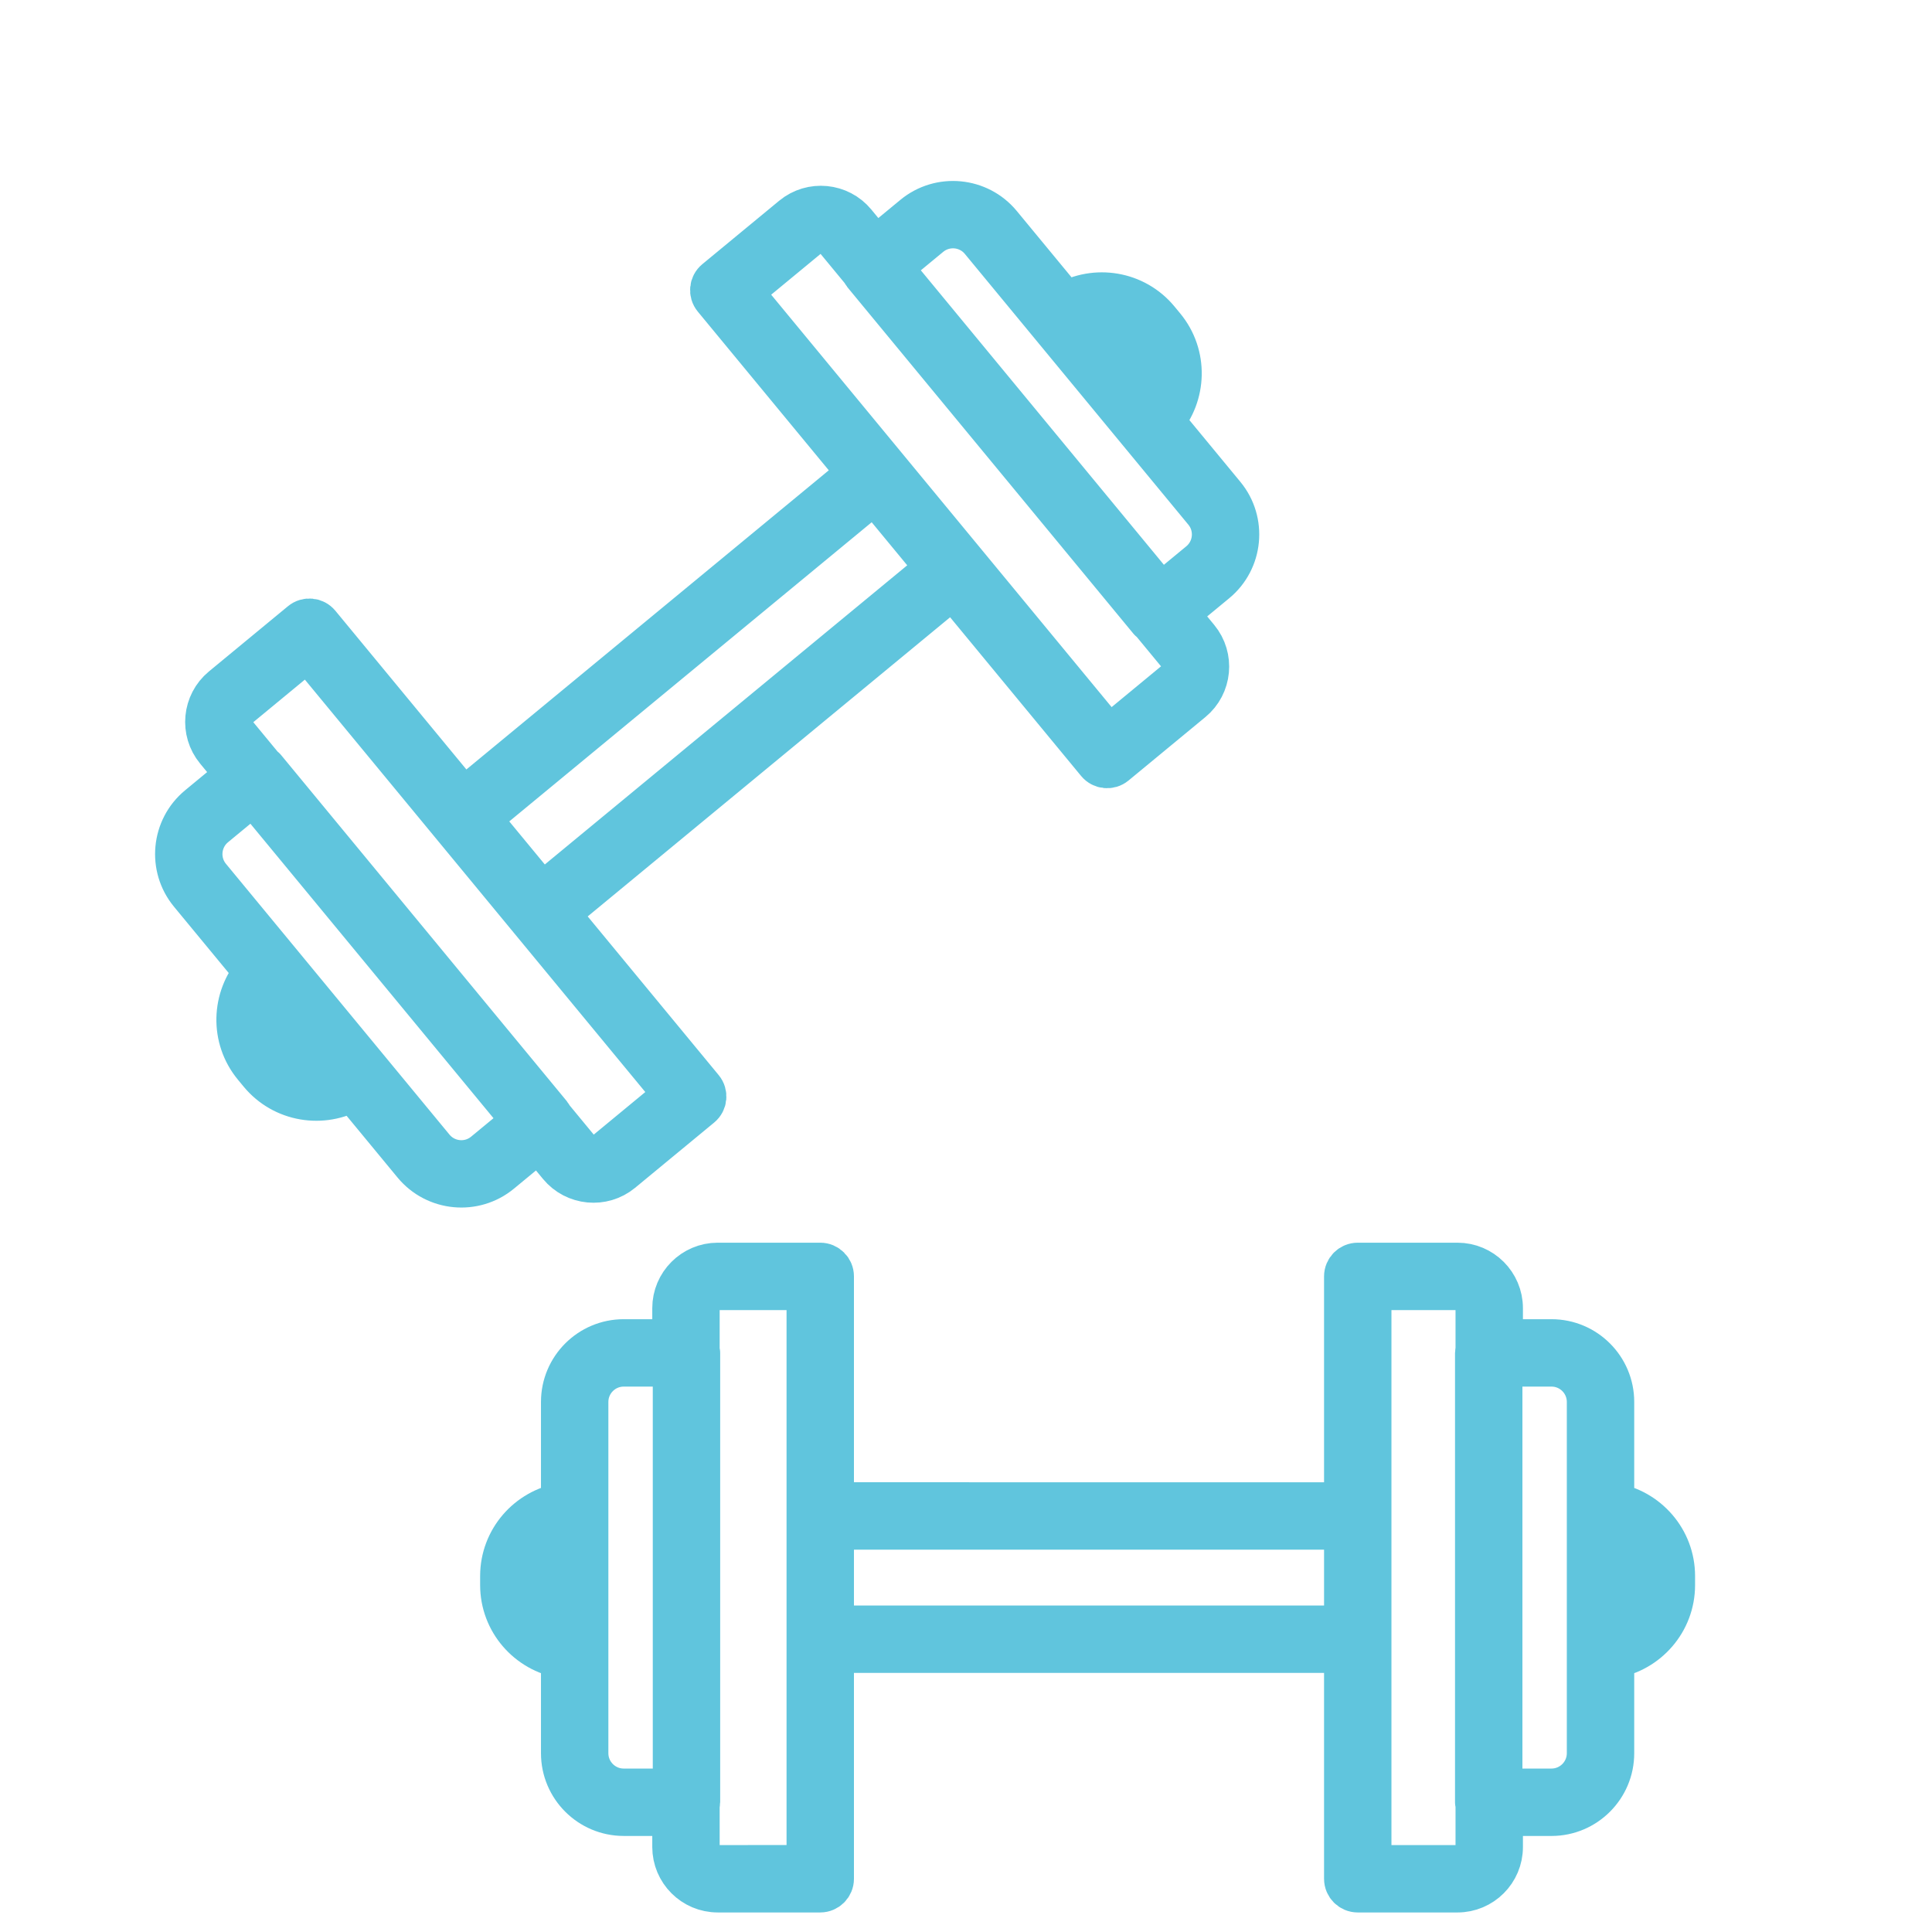 <?xml version="1.0" encoding="UTF-8" standalone="no"?>
<!DOCTYPE svg PUBLIC "-//W3C//DTD SVG 1.1//EN" "http://www.w3.org/Graphics/SVG/1.1/DTD/svg11.dtd">
<svg width="100%" height="100%" viewBox="0 0 1200 1200" version="1.1" xmlns="http://www.w3.org/2000/svg" xmlns:xlink="http://www.w3.org/1999/xlink" xml:space="preserve" xmlns:serif="http://www.serif.com/" style="fill-rule:evenodd;clip-rule:evenodd;stroke-linejoin:round;stroke-miterlimit:2;">
    <g transform="matrix(0.825,0,0,0.825,180.526,484.864)">
        <path d="M995.17,544.952L995.17,467.739C995.17,442.434 974.58,421.844 949.268,421.844L911.381,421.844L911.381,397.16C911.381,379.015 896.615,364.246 878.475,364.246L803.393,364.246C798.424,364.246 794.393,368.277 794.393,373.246L794.393,544.606L407.723,544.602L407.723,373.242C407.723,368.273 403.692,364.242 398.723,364.242L321.532,364.242C303.391,364.242 288.626,379.008 288.626,397.156L288.626,421.84L250.739,421.84C225.427,421.84 204.837,442.43 204.837,467.735L204.837,544.946C178.907,549.27 159.028,571.704 159.028,598.844L159.028,605.637C159.028,632.778 178.907,655.211 204.837,659.535L204.837,732.25C204.837,757.555 225.427,778.145 250.739,778.145L288.626,778.145L288.626,802.829C288.626,820.974 303.392,835.743 321.532,835.743L398.723,835.743C403.692,835.743 407.723,831.712 407.723,826.743L407.723,655.393L794.393,655.393L794.393,826.753C794.393,831.722 798.424,835.753 803.393,835.753L878.475,835.753C896.616,835.753 911.381,820.987 911.381,802.839L911.381,778.155L949.268,778.155C974.58,778.155 995.17,757.565 995.17,732.26L995.17,659.541C1021.1,655.217 1040.98,632.783 1040.98,605.643L1040.98,598.85C1040.98,571.709 1021.1,549.276 995.17,544.952ZM878.47,817.75L812.388,817.75L812.388,382.24L878.47,382.24C886.685,382.24 893.376,388.931 893.376,397.154L893.376,428.924C893.231,429.561 892.989,430.158 892.989,430.838L892.989,769.148C892.989,769.828 893.231,770.425 893.376,771.062L893.376,802.832C893.376,811.055 886.685,817.75 878.47,817.75L878.47,817.75ZM910.99,439.84L949.263,439.84C964.65,439.84 977.165,452.356 977.165,467.735L977.165,732.255C977.165,747.638 964.649,760.15 949.263,760.15L910.99,760.15L910.99,439.84ZM321.53,817.75C313.315,817.75 306.624,811.059 306.624,802.836L306.624,771.066C306.769,770.429 307.011,769.832 307.011,769.152L307.011,430.842C307.011,430.162 306.769,429.565 306.624,428.928L306.624,397.158C306.624,388.935 313.315,382.244 321.53,382.244L389.721,382.244L389.721,817.744L321.53,817.75ZM222.835,732.26L222.835,467.74C222.835,452.357 235.351,439.845 250.737,439.845L289.01,439.845L289.01,760.155L250.737,760.155C235.35,760.155 222.835,747.639 222.835,732.26ZM177.026,605.639L177.026,598.845C177.026,581.654 188.874,567.173 204.835,563.15L204.835,641.33C188.874,637.31 177.026,622.83 177.026,605.639ZM407.726,637.392L407.726,562.603L794.396,562.603L794.396,637.392L407.726,637.392ZM1022.99,605.638C1022.99,622.829 1011.14,637.31 995.177,641.333L995.177,563.153C1011.14,567.176 1022.99,581.657 1022.99,598.848L1022.99,605.638Z" style="fill:rgb(96,197,221);fill-rule:nonzero;stroke:rgb(96,197,221);stroke-width:32.74px;"/>
    </g>
    <g transform="matrix(0.636,-0.525,0.525,0.636,-257.367,364.619)">
        <path d="M995.17,544.952L995.17,467.739C995.17,442.434 974.58,421.844 949.268,421.844L911.381,421.844L911.381,397.16C911.381,379.015 896.615,364.246 878.475,364.246L803.393,364.246C798.424,364.246 794.393,368.277 794.393,373.246L794.393,544.606L407.723,544.602L407.723,373.242C407.723,368.273 403.692,364.242 398.723,364.242L321.532,364.242C303.391,364.242 288.626,379.008 288.626,397.156L288.626,421.84L250.739,421.84C225.427,421.84 204.837,442.43 204.837,467.735L204.837,544.946C178.907,549.27 159.028,571.704 159.028,598.844L159.028,605.637C159.028,632.778 178.907,655.211 204.837,659.535L204.837,732.25C204.837,757.555 225.427,778.145 250.739,778.145L288.626,778.145L288.626,802.829C288.626,820.974 303.392,835.743 321.532,835.743L398.723,835.743C403.692,835.743 407.723,831.712 407.723,826.743L407.723,655.393L794.393,655.393L794.393,826.753C794.393,831.722 798.424,835.753 803.393,835.753L878.475,835.753C896.616,835.753 911.381,820.987 911.381,802.839L911.381,778.155L949.268,778.155C974.58,778.155 995.17,757.565 995.17,732.26L995.17,659.541C1021.1,655.217 1040.98,632.783 1040.98,605.643L1040.98,598.85C1040.98,571.709 1021.1,549.276 995.17,544.952ZM878.47,817.75L812.388,817.75L812.388,382.24L878.47,382.24C886.685,382.24 893.376,388.931 893.376,397.154L893.376,428.924C893.231,429.561 892.989,430.158 892.989,430.838L892.989,769.148C892.989,769.828 893.231,770.425 893.376,771.062L893.376,802.832C893.376,811.055 886.685,817.75 878.47,817.75L878.47,817.75ZM910.99,439.84L949.263,439.84C964.65,439.84 977.165,452.356 977.165,467.735L977.165,732.255C977.165,747.638 964.649,760.15 949.263,760.15L910.99,760.15L910.99,439.84ZM321.53,817.75C313.315,817.75 306.624,811.059 306.624,802.836L306.624,771.066C306.769,770.429 307.011,769.832 307.011,769.152L307.011,430.842C307.011,430.162 306.769,429.565 306.624,428.928L306.624,397.158C306.624,388.935 313.315,382.244 321.53,382.244L389.721,382.244L389.721,817.744L321.53,817.75ZM222.835,732.26L222.835,467.74C222.835,452.357 235.351,439.845 250.737,439.845L289.01,439.845L289.01,760.155L250.737,760.155C235.35,760.155 222.835,747.639 222.835,732.26ZM177.026,605.639L177.026,598.845C177.026,581.654 188.874,567.173 204.835,563.15L204.835,641.33C188.874,637.31 177.026,622.83 177.026,605.639ZM407.726,637.392L407.726,562.603L794.396,562.603L794.396,637.392L407.726,637.392ZM1022.99,605.638C1022.99,622.829 1011.14,637.31 995.177,641.333L995.177,563.153C1011.14,567.176 1022.99,581.657 1022.99,598.848L1022.99,605.638Z" style="fill:rgb(96,197,221);fill-rule:nonzero;stroke:rgb(96,197,221);stroke-width:32.74px;"/>
    </g>
</svg>
